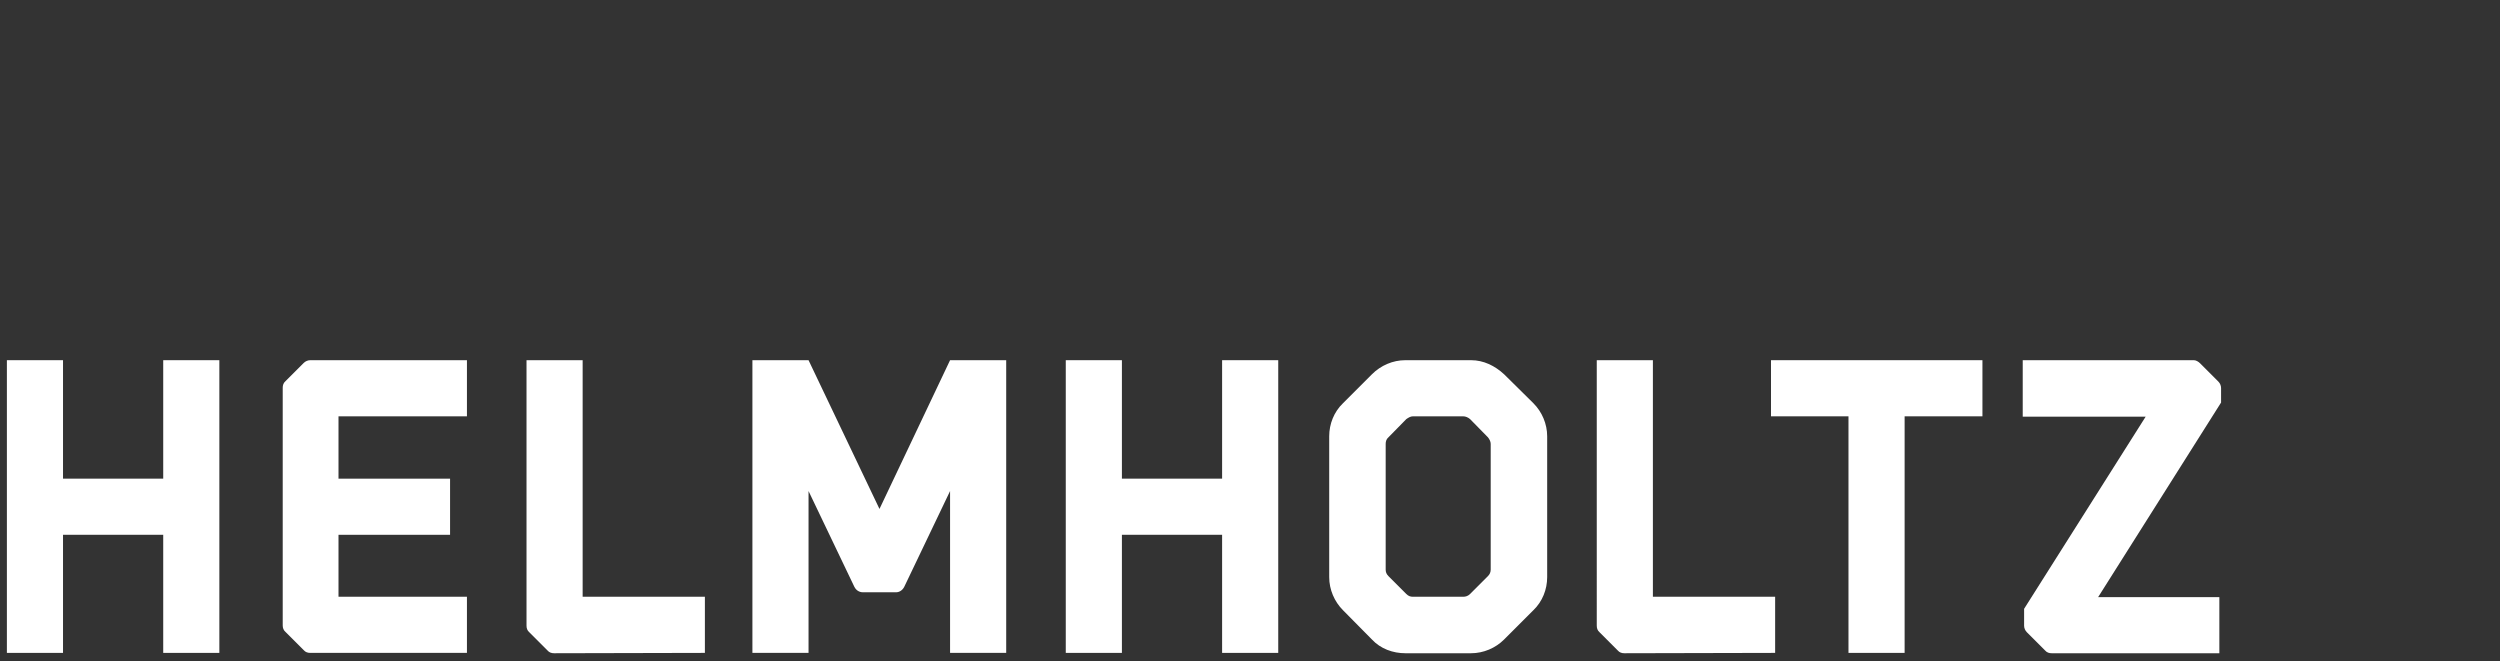 <?xml version="1.0" encoding="utf-8"?>
<!-- Generator: Adobe Illustrator 24.3.0, SVG Export Plug-In . SVG Version: 6.00 Build 0)  -->
<svg version="1.1" id="Ebene_1" xmlns="http://www.w3.org/2000/svg" xmlns:xlink="http://www.w3.org/1999/xlink" x="0px" y="0px"
	 viewBox="0 0 726 192" style="enable-background:new 0 0 726 192;" xml:space="preserve">
<rect x="0" y="0" width="726" height="192" fill="#333333" stroke="none"/>
<style type="text/css">
	.st0{fill:#FFFFFF;}
</style>
<g>
	<g transform="translate(1.5 .6)">
		<polygon class="st0" points="45.9,138.5 45.9,104 62.2,104 62.2,189 45.9,189 45.9,154.7 16.8,154.7 16.8,189 0.5,189 0.5,104 
			16.8,104 16.8,138.4 45.9,138.4 		"/>
		<path class="st0" d="M134.1,104v16.3H96.8v18.1h32.4v16.3H96.8v18h37.3V189H88.6c-0.7,0-1.4-0.2-1.9-0.8l-5.3-5.3
			c-0.6-0.5-0.8-1.2-0.8-1.9v-69c0-0.7,0.2-1.4,0.8-1.9l5.3-5.3c0.5-0.5,1.2-0.8,1.9-0.8H134.1z M159.4,189.1
			c-0.7,0-1.4-0.2-1.9-0.8l-5.3-5.3c-0.6-0.5-0.8-1.2-0.8-1.9V104h16.3v68.7h35.5V189L159.4,189.1z M290.7,104v85h-16.3v-47
			l-13.3,27.8c-0.5,1-1.4,1.6-2.4,1.6h-9.6c-1.1,0-2-0.6-2.5-1.6L233.3,142v47H217v-85h16.3l20.6,43.2l20.5-43.2H290.7z"/>
		<polygon class="st0" points="353.4,138.5 353.4,104 369.7,104 369.7,189 353.4,189 353.4,154.7 324.3,154.7 324.3,189 308,189 
			308,104 324.3,104 324.3,138.4 353.4,138.4 		"/>
		<path class="st0" d="M435.3,108.1l8.5,8.4c2.5,2.5,4,6,4,9.6V167c0,3.6-1.4,7.1-4,9.6l-8.5,8.5c-2.5,2.5-6,4-9.6,4h-19.1
			c-3.6,0-7.2-1.3-9.7-4l-8.4-8.5c-2.5-2.5-4-6-4-9.6v-40.9c0-3.6,1.4-7.1,4-9.6l8.4-8.4c2.6-2.6,6.1-4.1,9.7-4.1h19.1
			C429.3,104,432.6,105.6,435.3,108.1z M431.4,164.8v-36.5c0-0.7-0.4-1.4-0.8-1.9l-5.2-5.3c-0.6-0.5-1.3-0.8-2-0.8h-14.6
			c-0.7,0-1.3,0.4-1.9,0.8l-5.2,5.3c-0.6,0.5-0.8,1.2-0.8,1.9v36.5c0,0.7,0.2,1.3,0.8,1.9l5.2,5.2c0.6,0.6,1.2,0.8,1.9,0.8h14.6
			c0.7,0,1.4-0.2,2-0.8l5.2-5.2C431.1,166.2,431.4,165.6,431.4,164.8z M470.2,189.1c-0.7,0-1.4-0.2-1.9-0.8L463,183
			c-0.6-0.5-0.8-1.2-0.8-1.9V104h16.3v68.7H514V189L470.2,189.1z"/>
		<polygon class="st0" points="512.8,120.3 512.8,104 574.2,104 574.2,120.3 551.6,120.3 551.6,189 535.3,189 535.3,120.3 		"/>
		<path class="st0" d="M637.4,104.9l5.3,5.3c0.5,0.5,0.8,1.2,0.8,1.9v4.2l-35.7,56.5H643v16.3h-48.7c-0.7,0-1.4-0.2-1.9-0.8
			l-5.3-5.3c-0.5-0.5-0.8-1.2-0.8-1.9v-4.9l35.3-55.8h-35.7V104h49.7C636.2,104,636.9,104.4,637.4,104.9z"/>
	</g>
</g>
</svg>